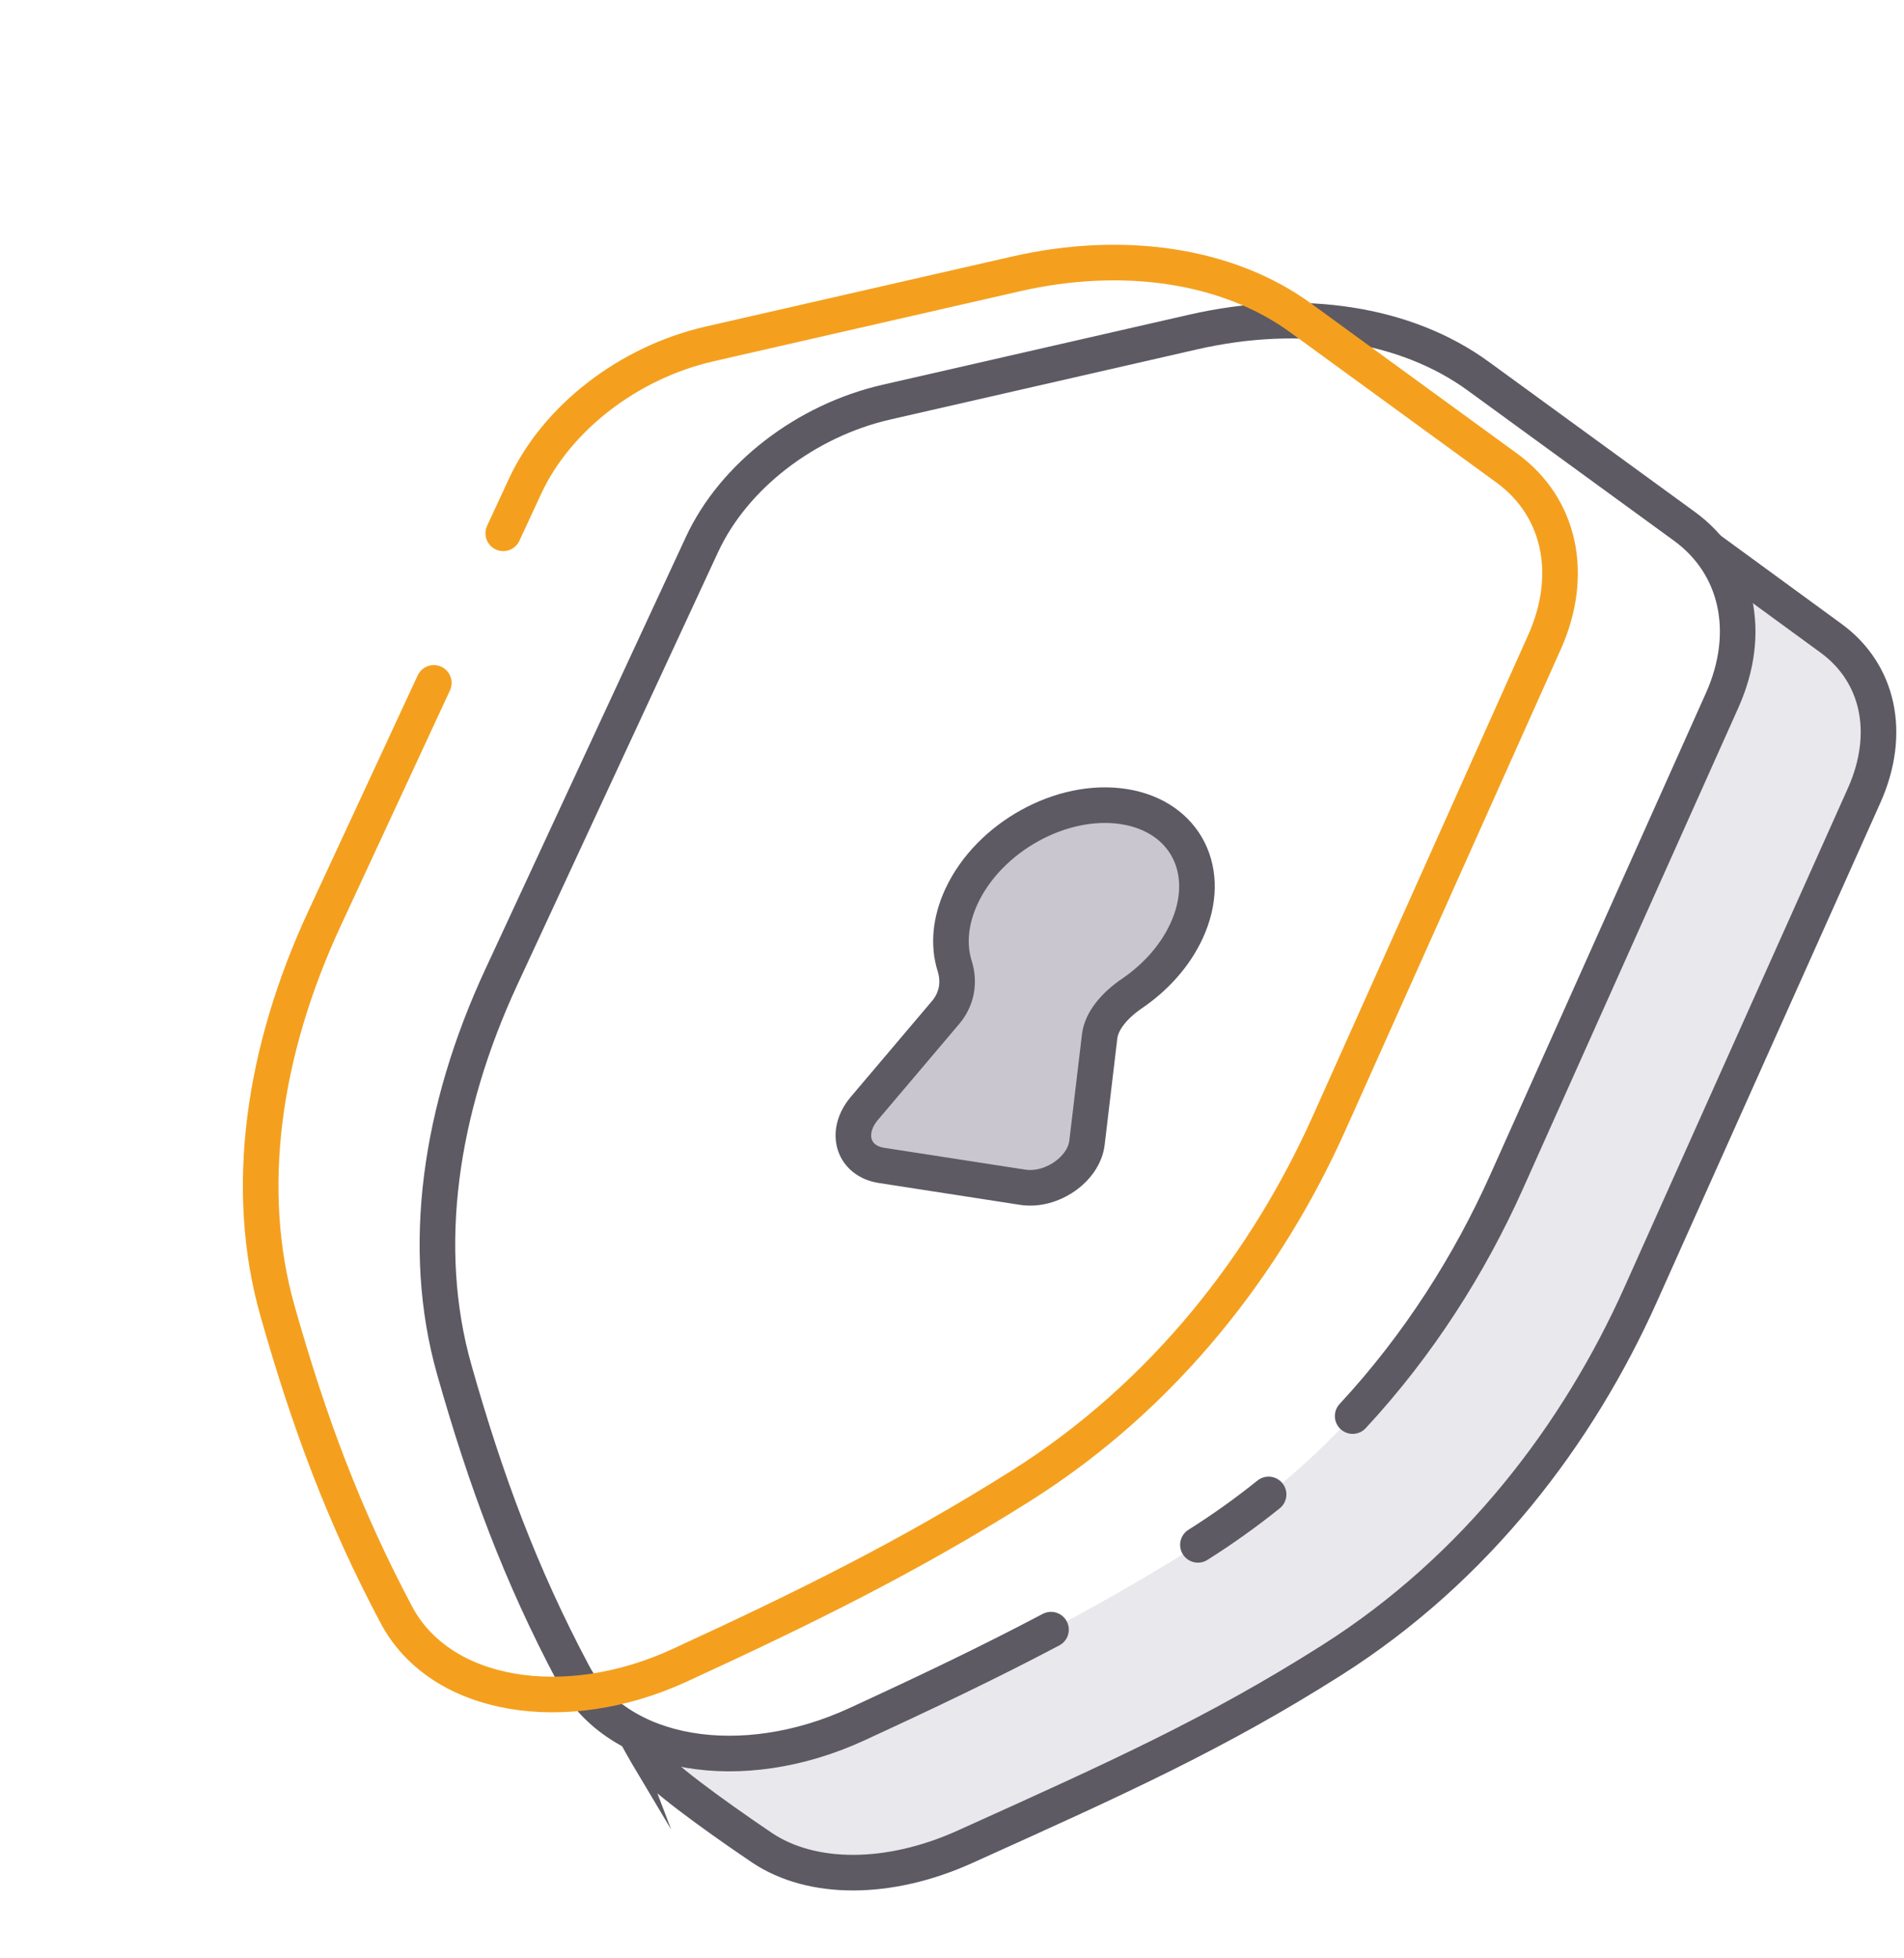 <svg width="107" height="110" viewBox="0 0 107 110" fill="none" xmlns="http://www.w3.org/2000/svg">
<path d="M47.588 36.514C49.275 32.879 53.156 29.854 57.561 28.843L75.292 24.774C81.361 23.381 87.097 24.314 90.997 27.162L102.907 35.861C105.539 37.784 106.344 41.153 104.754 44.702L92.211 72.702C88.702 80.537 82.999 88.096 74.832 93.269C68.337 97.384 62.828 99.87 54.471 103.639L54.219 103.753C49.958 105.675 45.608 105.683 42.8 103.786C41.357 102.811 39.893 101.776 38.738 100.896C38.159 100.454 37.669 100.06 37.302 99.737C37.118 99.575 36.974 99.438 36.868 99.328C36.765 99.221 36.726 99.167 36.721 99.159C36.72 99.159 36.72 99.158 36.72 99.159C34.761 95.88 33.771 93.44 33.207 91.197C32.688 89.131 32.521 87.205 32.316 84.846C32.297 84.621 32.277 84.392 32.256 84.158C31.614 76.863 32.421 69.192 35.901 61.694L47.588 36.514Z" fill="#E9E8EC" stroke="#5D5A64" stroke-width="2"/>
<path d="M39.451 30.584C41.233 26.744 45.276 23.627 49.821 22.588L67.055 18.65C73.139 17.26 79.003 18.167 83.068 21.127L94.659 29.568C97.656 31.75 98.479 35.549 96.777 39.348L84.67 66.38C81.188 74.154 75.48 81.644 67.319 86.786C61.007 90.762 55.176 93.631 48.129 96.874C41.72 99.824 34.709 98.728 32.215 94.036C29.266 88.486 27.303 83.211 25.526 76.942C23.593 70.121 24.694 62.377 28.171 54.886L39.451 30.584Z" fill="white"/>
<path d="M67.32 86.786C68.716 85.907 70.039 84.96 71.292 83.954M59.064 91.55C55.602 93.379 52.055 95.069 48.131 96.875C41.722 99.824 34.711 98.728 32.217 94.036C29.268 88.487 27.305 83.212 25.528 76.943C23.595 70.121 24.696 62.377 28.173 54.887L39.453 30.584C41.235 26.745 45.278 23.627 49.823 22.589L67.057 18.651C73.141 17.26 79.005 18.167 83.07 21.128L94.661 29.568C97.658 31.751 98.481 35.55 96.779 39.348L84.672 66.38C82.594 71.018 79.725 75.555 76.016 79.552" stroke="#5D5A64" stroke-width="2" stroke-linecap="round"/>
<g filter="url(#filter0_d_313_8760)">
<path d="M28.281 25.96L29.509 23.313C31.29 19.476 35.331 16.36 39.873 15.322L57.096 11.387C63.176 9.998 69.035 10.904 73.097 13.862L84.681 22.297C87.676 24.478 88.498 28.275 86.798 32.071L74.698 59.085C71.219 66.854 65.515 74.339 57.359 79.478C51.051 83.451 45.224 86.319 38.182 89.559C31.777 92.507 24.771 91.412 22.279 86.723C19.331 81.177 17.369 75.905 15.594 69.641C13.662 62.824 14.763 55.085 18.237 47.599L24.38 34.364" stroke="#F4A01E" stroke-width="2" stroke-linecap="round"/>
</g>
<path d="M49.541 65.47L57.474 66.697C59.089 66.947 60.909 65.688 61.086 64.198L61.797 58.223C61.905 57.312 62.685 56.444 63.615 55.812C64.928 54.919 66.025 53.71 66.674 52.312C68.218 48.986 66.64 45.851 63.149 45.311C59.659 44.771 55.578 47.03 54.033 50.357C53.385 51.755 53.287 53.118 53.651 54.27C53.909 55.087 53.833 56.063 53.137 56.883L48.578 62.263C47.441 63.605 47.926 65.22 49.541 65.47Z" fill="#C9C6CF" stroke="#5D5A64" stroke-width="2"/>
<defs>
<filter id="filter0_d_313_8760" x="0.748" y="0.85" width="100.821" height="108.244" filterUnits="userSpaceOnUse" color-interpolation-filters="sRGB">
<feFlood flood-opacity="0" result="BackgroundImageFix"/>
<feColorMatrix in="SourceAlpha" type="matrix" values="0 0 0 0 0 0 0 0 0 0 0 0 0 0 0 0 0 0 127 0" result="hardAlpha"/>
<feOffset dy="4"/>
<feGaussianBlur stdDeviation="6.45"/>
<feComposite in2="hardAlpha" operator="out"/>
<feColorMatrix type="matrix" values="0 0 0 0 0.957 0 0 0 0 0.627 0 0 0 0 0.118 0 0 0 0.3 0"/>
<feBlend mode="normal" in2="BackgroundImageFix" result="effect1_dropShadow_313_8760"/>
<feBlend mode="normal" in="SourceGraphic" in2="effect1_dropShadow_313_8760" result="shape"/>
</filter>
</defs>
</svg>
